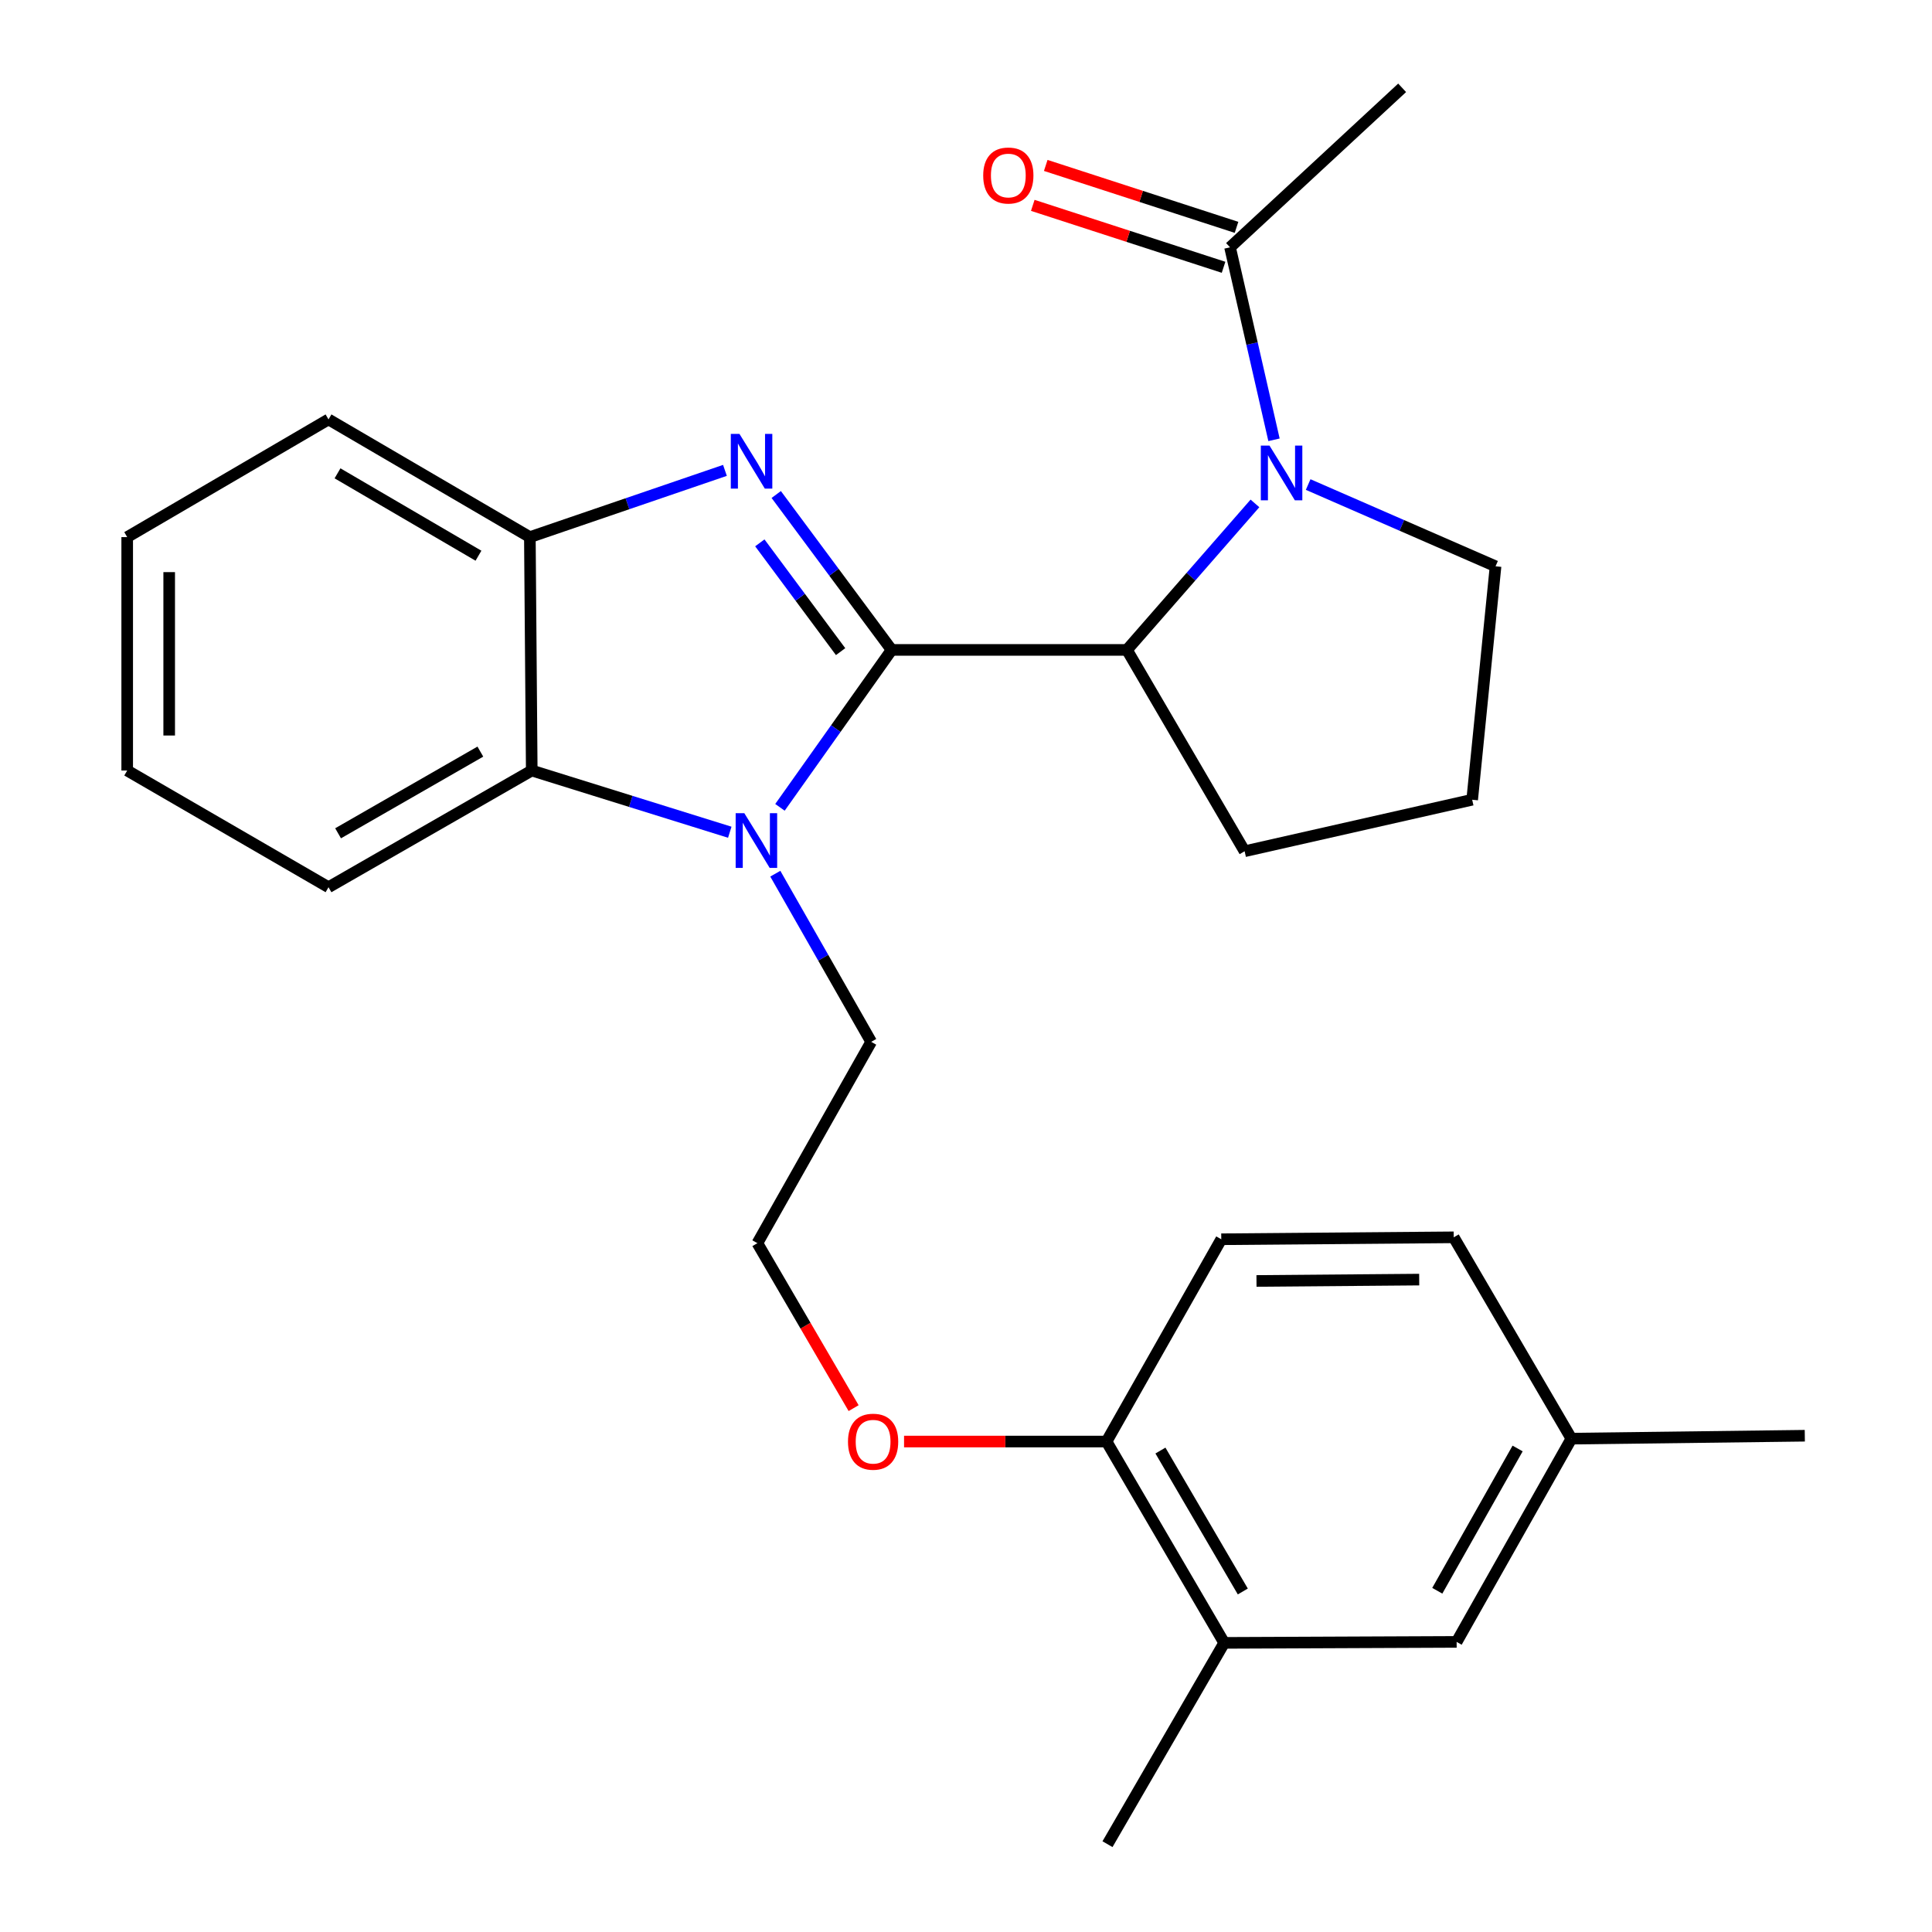 <?xml version='1.0' encoding='iso-8859-1'?>
<svg version='1.1' baseProfile='full'
              xmlns='http://www.w3.org/2000/svg'
                      xmlns:rdkit='http://www.rdkit.org/xml'
                      xmlns:xlink='http://www.w3.org/1999/xlink'
                  xml:space='preserve'
width='1000px' height='1000px' viewBox='0 0 1000 1000'>
<!-- END OF HEADER -->
<rect style='opacity:1.0;fill:#FFFFFF;stroke:none' width='1000' height='1000' x='0' y='0'> </rect>
<path class='bond-0' d='M 461.504,336.394 L 431.64,296.174' style='fill:none;fill-rule:evenodd;stroke:#000000;stroke-width:6px;stroke-linecap:butt;stroke-linejoin:miter;stroke-opacity:1' />
<path class='bond-0' d='M 431.64,296.174 L 401.777,255.954' style='fill:none;fill-rule:evenodd;stroke:#0000FF;stroke-width:6px;stroke-linecap:butt;stroke-linejoin:miter;stroke-opacity:1' />
<path class='bond-0' d='M 435.095,337.285 L 414.19,309.131' style='fill:none;fill-rule:evenodd;stroke:#000000;stroke-width:6px;stroke-linecap:butt;stroke-linejoin:miter;stroke-opacity:1' />
<path class='bond-0' d='M 414.19,309.131 L 393.285,280.978' style='fill:none;fill-rule:evenodd;stroke:#0000FF;stroke-width:6px;stroke-linecap:butt;stroke-linejoin:miter;stroke-opacity:1' />
<path class='bond-1' d='M 461.504,336.394 L 432.605,377.135' style='fill:none;fill-rule:evenodd;stroke:#000000;stroke-width:6px;stroke-linecap:butt;stroke-linejoin:miter;stroke-opacity:1' />
<path class='bond-1' d='M 432.605,377.135 L 403.706,417.876' style='fill:none;fill-rule:evenodd;stroke:#0000FF;stroke-width:6px;stroke-linecap:butt;stroke-linejoin:miter;stroke-opacity:1' />
<path class='bond-3' d='M 461.504,336.394 L 583.307,336.394' style='fill:none;fill-rule:evenodd;stroke:#000000;stroke-width:6px;stroke-linecap:butt;stroke-linejoin:miter;stroke-opacity:1' />
<path class='bond-5' d='M 375.233,243.465 L 324.744,260.738' style='fill:none;fill-rule:evenodd;stroke:#0000FF;stroke-width:6px;stroke-linecap:butt;stroke-linejoin:miter;stroke-opacity:1' />
<path class='bond-5' d='M 324.744,260.738 L 274.255,278.01' style='fill:none;fill-rule:evenodd;stroke:#000000;stroke-width:6px;stroke-linecap:butt;stroke-linejoin:miter;stroke-opacity:1' />
<path class='bond-4' d='M 377.732,430.764 L 326.482,414.793' style='fill:none;fill-rule:evenodd;stroke:#0000FF;stroke-width:6px;stroke-linecap:butt;stroke-linejoin:miter;stroke-opacity:1' />
<path class='bond-4' d='M 326.482,414.793 L 275.233,398.822' style='fill:none;fill-rule:evenodd;stroke:#000000;stroke-width:6px;stroke-linecap:butt;stroke-linejoin:miter;stroke-opacity:1' />
<path class='bond-12' d='M 401.3,452.218 L 426.113,495.737' style='fill:none;fill-rule:evenodd;stroke:#0000FF;stroke-width:6px;stroke-linecap:butt;stroke-linejoin:miter;stroke-opacity:1' />
<path class='bond-12' d='M 426.113,495.737 L 450.927,539.256' style='fill:none;fill-rule:evenodd;stroke:#000000;stroke-width:6px;stroke-linecap:butt;stroke-linejoin:miter;stroke-opacity:1' />
<path class='bond-2' d='M 649.56,260.564 L 616.433,298.479' style='fill:none;fill-rule:evenodd;stroke:#0000FF;stroke-width:6px;stroke-linecap:butt;stroke-linejoin:miter;stroke-opacity:1' />
<path class='bond-2' d='M 616.433,298.479 L 583.307,336.394' style='fill:none;fill-rule:evenodd;stroke:#000000;stroke-width:6px;stroke-linecap:butt;stroke-linejoin:miter;stroke-opacity:1' />
<path class='bond-6' d='M 659.422,227.637 L 648.045,177.825' style='fill:none;fill-rule:evenodd;stroke:#0000FF;stroke-width:6px;stroke-linecap:butt;stroke-linejoin:miter;stroke-opacity:1' />
<path class='bond-6' d='M 648.045,177.825 L 636.667,128.012' style='fill:none;fill-rule:evenodd;stroke:#000000;stroke-width:6px;stroke-linecap:butt;stroke-linejoin:miter;stroke-opacity:1' />
<path class='bond-13' d='M 677.102,250.796 L 725.598,271.956' style='fill:none;fill-rule:evenodd;stroke:#0000FF;stroke-width:6px;stroke-linecap:butt;stroke-linejoin:miter;stroke-opacity:1' />
<path class='bond-13' d='M 725.598,271.956 L 774.094,293.116' style='fill:none;fill-rule:evenodd;stroke:#000000;stroke-width:6px;stroke-linecap:butt;stroke-linejoin:miter;stroke-opacity:1' />
<path class='bond-17' d='M 583.307,336.394 L 644.214,440.602' style='fill:none;fill-rule:evenodd;stroke:#000000;stroke-width:6px;stroke-linecap:butt;stroke-linejoin:miter;stroke-opacity:1' />
<path class='bond-19' d='M 275.233,398.822 L 170.034,459.222' style='fill:none;fill-rule:evenodd;stroke:#000000;stroke-width:6px;stroke-linecap:butt;stroke-linejoin:miter;stroke-opacity:1' />
<path class='bond-19' d='M 248.631,389.033 L 174.991,431.313' style='fill:none;fill-rule:evenodd;stroke:#000000;stroke-width:6px;stroke-linecap:butt;stroke-linejoin:miter;stroke-opacity:1' />
<path class='bond-27' d='M 275.233,398.822 L 274.255,278.01' style='fill:none;fill-rule:evenodd;stroke:#000000;stroke-width:6px;stroke-linecap:butt;stroke-linejoin:miter;stroke-opacity:1' />
<path class='bond-20' d='M 274.255,278.01 L 170.034,217.091' style='fill:none;fill-rule:evenodd;stroke:#000000;stroke-width:6px;stroke-linecap:butt;stroke-linejoin:miter;stroke-opacity:1' />
<path class='bond-20' d='M 247.653,287.637 L 174.699,244.994' style='fill:none;fill-rule:evenodd;stroke:#000000;stroke-width:6px;stroke-linecap:butt;stroke-linejoin:miter;stroke-opacity:1' />
<path class='bond-9' d='M 640.022,117.676 L 590.649,101.649' style='fill:none;fill-rule:evenodd;stroke:#000000;stroke-width:6px;stroke-linecap:butt;stroke-linejoin:miter;stroke-opacity:1' />
<path class='bond-9' d='M 590.649,101.649 L 541.276,85.623' style='fill:none;fill-rule:evenodd;stroke:#FF0000;stroke-width:6px;stroke-linecap:butt;stroke-linejoin:miter;stroke-opacity:1' />
<path class='bond-9' d='M 633.311,138.349 L 583.938,122.323' style='fill:none;fill-rule:evenodd;stroke:#000000;stroke-width:6px;stroke-linecap:butt;stroke-linejoin:miter;stroke-opacity:1' />
<path class='bond-9' d='M 583.938,122.323 L 534.565,106.296' style='fill:none;fill-rule:evenodd;stroke:#FF0000;stroke-width:6px;stroke-linecap:butt;stroke-linejoin:miter;stroke-opacity:1' />
<path class='bond-21' d='M 636.667,128.012 L 725.745,45.455' style='fill:none;fill-rule:evenodd;stroke:#000000;stroke-width:6px;stroke-linecap:butt;stroke-linejoin:miter;stroke-opacity:1' />
<path class='bond-7' d='M 633.648,850.349 L 572.741,746.14' style='fill:none;fill-rule:evenodd;stroke:#000000;stroke-width:6px;stroke-linecap:butt;stroke-linejoin:miter;stroke-opacity:1' />
<path class='bond-7' d='M 643.277,823.75 L 600.642,750.804' style='fill:none;fill-rule:evenodd;stroke:#000000;stroke-width:6px;stroke-linecap:butt;stroke-linejoin:miter;stroke-opacity:1' />
<path class='bond-10' d='M 633.648,850.349 L 753.953,849.842' style='fill:none;fill-rule:evenodd;stroke:#000000;stroke-width:6px;stroke-linecap:butt;stroke-linejoin:miter;stroke-opacity:1' />
<path class='bond-23' d='M 633.648,850.349 L 573.236,954.545' style='fill:none;fill-rule:evenodd;stroke:#000000;stroke-width:6px;stroke-linecap:butt;stroke-linejoin:miter;stroke-opacity:1' />
<path class='bond-8' d='M 572.741,746.14 L 520.339,746.14' style='fill:none;fill-rule:evenodd;stroke:#000000;stroke-width:6px;stroke-linecap:butt;stroke-linejoin:miter;stroke-opacity:1' />
<path class='bond-8' d='M 520.339,746.14 L 467.937,746.14' style='fill:none;fill-rule:evenodd;stroke:#FF0000;stroke-width:6px;stroke-linecap:butt;stroke-linejoin:miter;stroke-opacity:1' />
<path class='bond-11' d='M 572.741,746.14 L 632.126,641.436' style='fill:none;fill-rule:evenodd;stroke:#000000;stroke-width:6px;stroke-linecap:butt;stroke-linejoin:miter;stroke-opacity:1' />
<path class='bond-30' d='M 753.953,849.842 L 813.351,744.643' style='fill:none;fill-rule:evenodd;stroke:#000000;stroke-width:6px;stroke-linecap:butt;stroke-linejoin:miter;stroke-opacity:1' />
<path class='bond-30' d='M 743.936,823.375 L 785.514,749.736' style='fill:none;fill-rule:evenodd;stroke:#000000;stroke-width:6px;stroke-linecap:butt;stroke-linejoin:miter;stroke-opacity:1' />
<path class='bond-15' d='M 632.126,641.436 L 752.443,640.434' style='fill:none;fill-rule:evenodd;stroke:#000000;stroke-width:6px;stroke-linecap:butt;stroke-linejoin:miter;stroke-opacity:1' />
<path class='bond-15' d='M 650.355,663.021 L 734.577,662.319' style='fill:none;fill-rule:evenodd;stroke:#000000;stroke-width:6px;stroke-linecap:butt;stroke-linejoin:miter;stroke-opacity:1' />
<path class='bond-18' d='M 450.927,539.256 L 392.024,643.465' style='fill:none;fill-rule:evenodd;stroke:#000000;stroke-width:6px;stroke-linecap:butt;stroke-linejoin:miter;stroke-opacity:1' />
<path class='bond-28' d='M 774.094,293.116 L 761.995,413.94' style='fill:none;fill-rule:evenodd;stroke:#000000;stroke-width:6px;stroke-linecap:butt;stroke-linejoin:miter;stroke-opacity:1' />
<path class='bond-14' d='M 813.351,744.643 L 752.443,640.434' style='fill:none;fill-rule:evenodd;stroke:#000000;stroke-width:6px;stroke-linecap:butt;stroke-linejoin:miter;stroke-opacity:1' />
<path class='bond-24' d='M 813.351,744.643 L 934.163,743.133' style='fill:none;fill-rule:evenodd;stroke:#000000;stroke-width:6px;stroke-linecap:butt;stroke-linejoin:miter;stroke-opacity:1' />
<path class='bond-16' d='M 441.83,728.849 L 416.927,686.157' style='fill:none;fill-rule:evenodd;stroke:#FF0000;stroke-width:6px;stroke-linecap:butt;stroke-linejoin:miter;stroke-opacity:1' />
<path class='bond-16' d='M 416.927,686.157 L 392.024,643.465' style='fill:none;fill-rule:evenodd;stroke:#000000;stroke-width:6px;stroke-linecap:butt;stroke-linejoin:miter;stroke-opacity:1' />
<path class='bond-22' d='M 644.214,440.602 L 761.995,413.94' style='fill:none;fill-rule:evenodd;stroke:#000000;stroke-width:6px;stroke-linecap:butt;stroke-linejoin:miter;stroke-opacity:1' />
<path class='bond-25' d='M 170.034,459.222 L 65.837,398.822' style='fill:none;fill-rule:evenodd;stroke:#000000;stroke-width:6px;stroke-linecap:butt;stroke-linejoin:miter;stroke-opacity:1' />
<path class='bond-26' d='M 170.034,217.091 L 65.837,278.01' style='fill:none;fill-rule:evenodd;stroke:#000000;stroke-width:6px;stroke-linecap:butt;stroke-linejoin:miter;stroke-opacity:1' />
<path class='bond-29' d='M 65.837,398.822 L 65.837,278.01' style='fill:none;fill-rule:evenodd;stroke:#000000;stroke-width:6px;stroke-linecap:butt;stroke-linejoin:miter;stroke-opacity:1' />
<path class='bond-29' d='M 87.573,380.7 L 87.573,296.132' style='fill:none;fill-rule:evenodd;stroke:#000000;stroke-width:6px;stroke-linecap:butt;stroke-linejoin:miter;stroke-opacity:1' />
<path  class='atom-1' d='M 382.745 224.594
L 392.025 239.594
Q 392.945 241.074, 394.425 243.754
Q 395.905 246.434, 395.985 246.594
L 395.985 224.594
L 399.745 224.594
L 399.745 252.914
L 395.865 252.914
L 385.905 236.514
Q 384.745 234.594, 383.505 232.394
Q 382.305 230.194, 381.945 229.514
L 381.945 252.914
L 378.265 252.914
L 378.265 224.594
L 382.745 224.594
' fill='#0000FF'/>
<path  class='atom-2' d='M 385.257 420.9
L 394.537 435.9
Q 395.457 437.38, 396.937 440.06
Q 398.417 442.74, 398.497 442.9
L 398.497 420.9
L 402.257 420.9
L 402.257 449.22
L 398.377 449.22
L 388.417 432.82
Q 387.257 430.9, 386.017 428.7
Q 384.817 426.5, 384.457 425.82
L 384.457 449.22
L 380.777 449.22
L 380.777 420.9
L 385.257 420.9
' fill='#0000FF'/>
<path  class='atom-3' d='M 657.081 230.631
L 666.361 245.631
Q 667.281 247.111, 668.761 249.791
Q 670.241 252.471, 670.321 252.631
L 670.321 230.631
L 674.081 230.631
L 674.081 258.951
L 670.201 258.951
L 660.241 242.551
Q 659.081 240.631, 657.841 238.431
Q 656.641 236.231, 656.281 235.551
L 656.281 258.951
L 652.601 258.951
L 652.601 230.631
L 657.081 230.631
' fill='#0000FF'/>
<path  class='atom-10' d='M 508.904 90.841
Q 508.904 84.041, 512.264 80.241
Q 515.624 76.441, 521.904 76.441
Q 528.184 76.441, 531.544 80.241
Q 534.904 84.041, 534.904 90.841
Q 534.904 97.721, 531.504 101.641
Q 528.104 105.521, 521.904 105.521
Q 515.664 105.521, 512.264 101.641
Q 508.904 97.761, 508.904 90.841
M 521.904 102.321
Q 526.224 102.321, 528.544 99.441
Q 530.904 96.521, 530.904 90.841
Q 530.904 85.281, 528.544 82.481
Q 526.224 79.641, 521.904 79.641
Q 517.584 79.641, 515.224 82.441
Q 512.904 85.241, 512.904 90.841
Q 512.904 96.561, 515.224 99.441
Q 517.584 102.321, 521.904 102.321
' fill='#FF0000'/>
<path  class='atom-17' d='M 438.917 746.22
Q 438.917 739.42, 442.277 735.62
Q 445.637 731.82, 451.917 731.82
Q 458.197 731.82, 461.557 735.62
Q 464.917 739.42, 464.917 746.22
Q 464.917 753.1, 461.517 757.02
Q 458.117 760.9, 451.917 760.9
Q 445.677 760.9, 442.277 757.02
Q 438.917 753.14, 438.917 746.22
M 451.917 757.7
Q 456.237 757.7, 458.557 754.82
Q 460.917 751.9, 460.917 746.22
Q 460.917 740.66, 458.557 737.86
Q 456.237 735.02, 451.917 735.02
Q 447.597 735.02, 445.237 737.82
Q 442.917 740.62, 442.917 746.22
Q 442.917 751.94, 445.237 754.82
Q 447.597 757.7, 451.917 757.7
' fill='#FF0000'/>
</svg>
